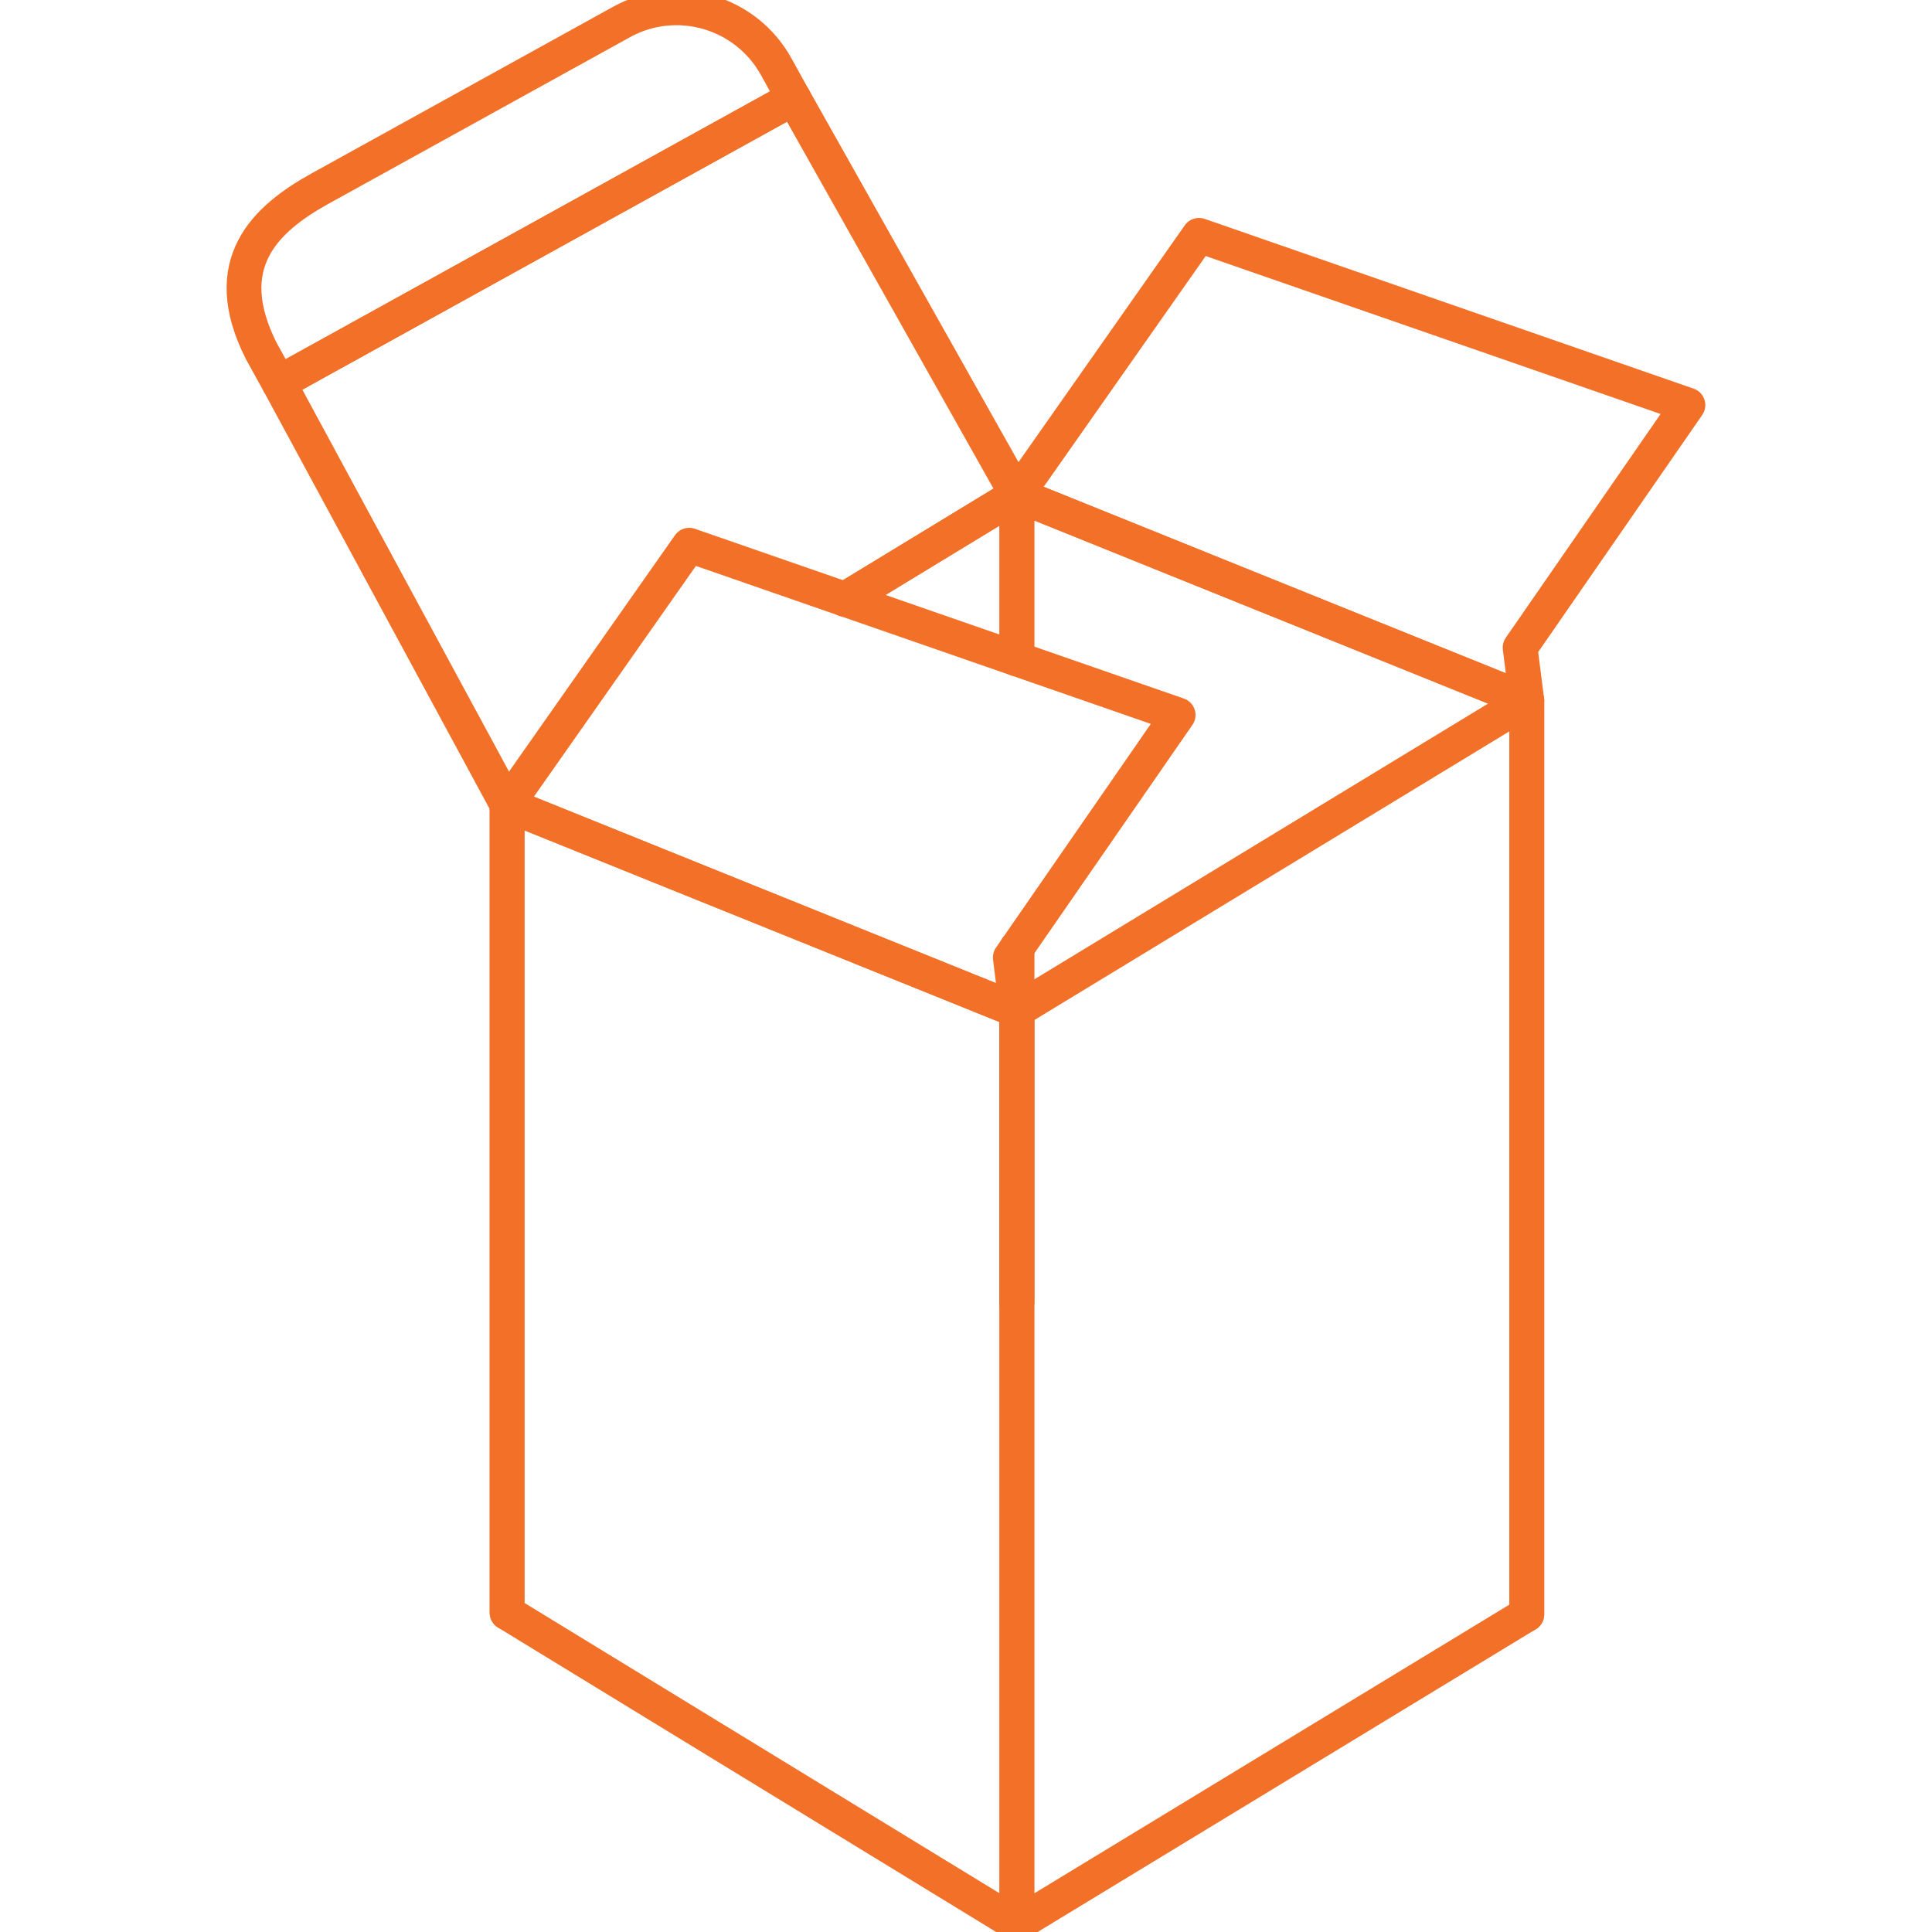 <?xml version="1.0" encoding="UTF-8"?>
<svg id="Layer_1" data-name="Layer 1" xmlns="http://www.w3.org/2000/svg" viewBox="0 0 150 150">
  <defs>
    <style>
      .cls-1 {
        fill: none;
        stroke: #f27028;
        stroke-linecap: round;
        stroke-linejoin: round;
        stroke-width: 2.7px;
      }
    </style>
  </defs>
  <polygon class="cls-1" points="78.95 149.4 39.37 125.21 39.37 62.47 78.95 78.44 78.95 149.4"/>
  <polyline class="cls-1" points="78.95 51.16 78.95 38.41 118.54 54.39 118.54 125.34"/>
  <polyline class="cls-1" points="78.95 101.15 78.95 78.45 78.95 73.61"/>
  <polygon class="cls-1" points="118.54 125.34 78.95 149.4 78.95 78.44 118.54 54.38 118.54 125.34"/>
  <line class="cls-1" x1="39.37" y1="125.21" x2="39.37" y2="62.47"/>
  <polyline class="cls-1" points="78.95 101.15 78.95 78.45 78.95 73.61"/>
  <polyline class="cls-1" points="65.6 46.53 78.95 38.41 78.95 51.16"/>
  <polyline class="cls-1" points="39.37 62.47 21.65 29.72 61.62 7.62 78.95 38.41 65.6 46.53"/>
  <polygon class="cls-1" points="78.95 38.41 93.09 18.27 131.05 31.45 118.02 50.28 118.54 54.38 78.95 38.41"/>
  <polygon class="cls-1" points="39.37 62.47 53.51 42.33 91.47 55.51 78.44 74.34 78.95 78.44 39.37 62.47"/>
  <path class="cls-1" d="M61.62,7.62L21.65,29.72l-1.36-2.46c-3.44-6.8.31-10.27,4.58-12.63L48.25,1.71c4.27-2.36,9.64-.81,12.01,3.46l1.36,2.46Z"/>
</svg>